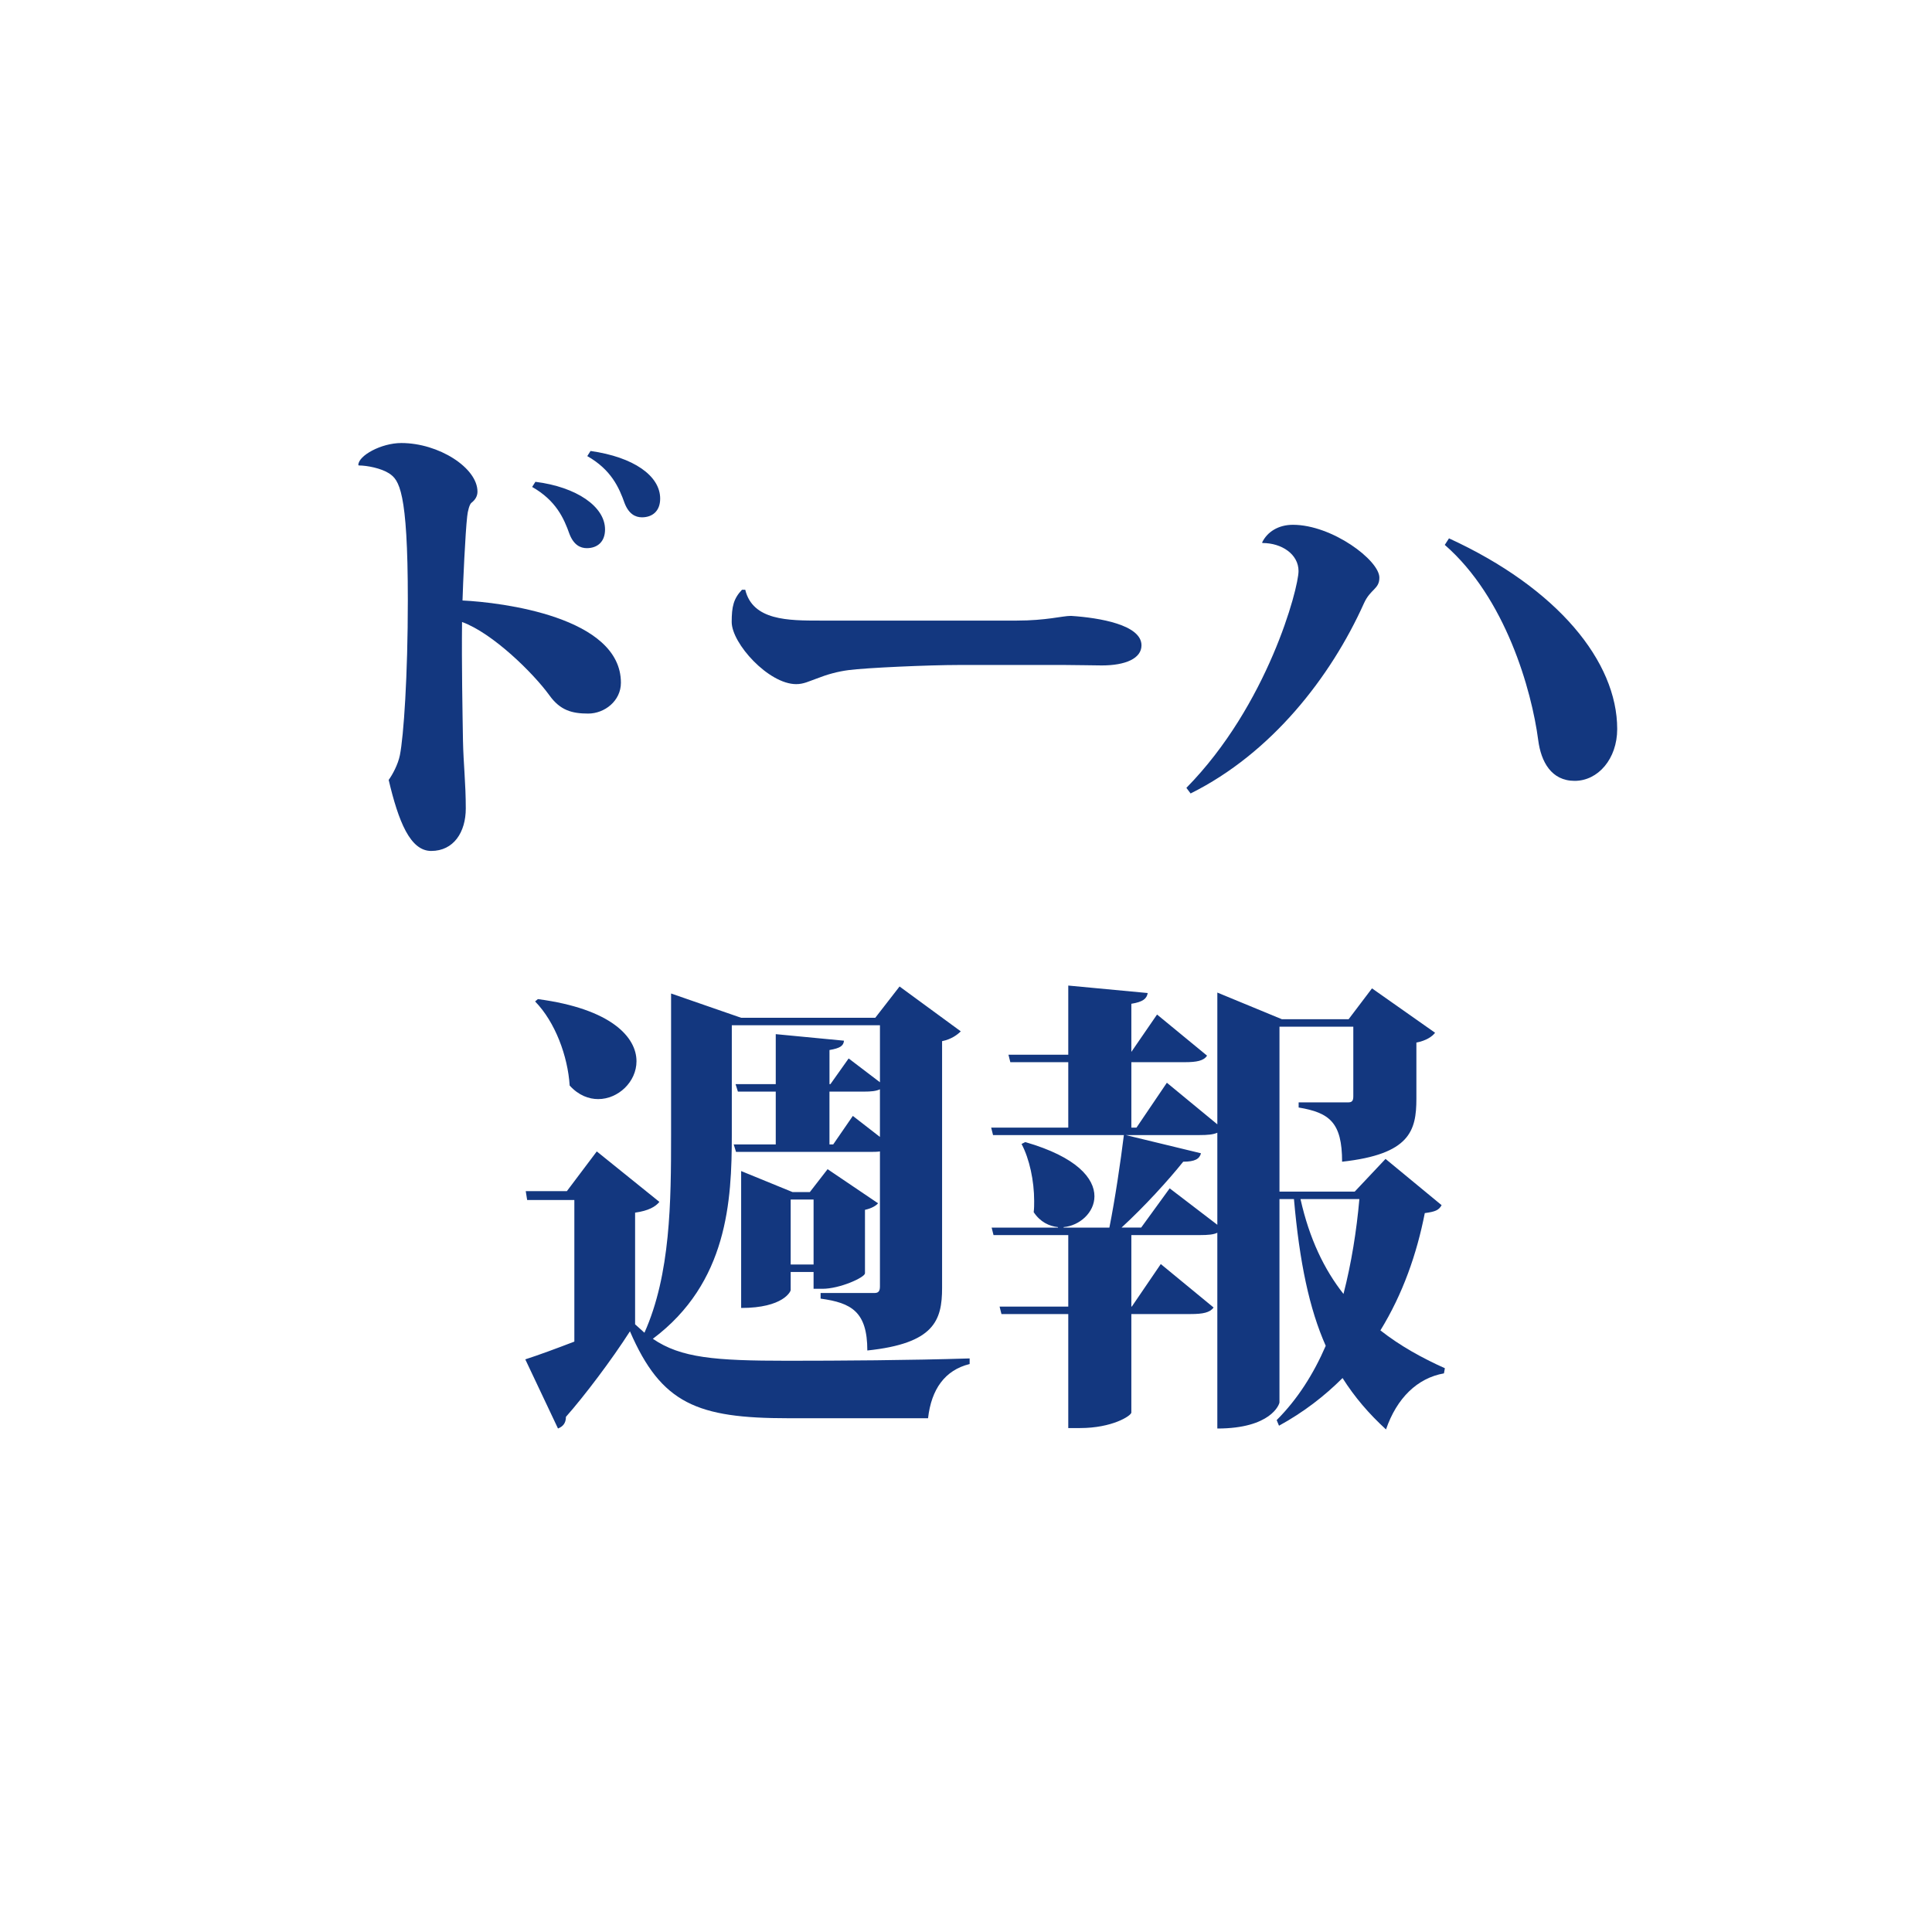 <?xml version="1.0" encoding="utf-8"?>
<!-- Generator: Adobe Illustrator 16.0.0, SVG Export Plug-In . SVG Version: 6.00 Build 0)  -->
<!DOCTYPE svg PUBLIC "-//W3C//DTD SVG 1.1//EN" "http://www.w3.org/Graphics/SVG/1.1/DTD/svg11.dtd">
<svg version="1.1" xmlns="http://www.w3.org/2000/svg" xmlns:xlink="http://www.w3.org/1999/xlink" x="0px" y="0px" width="300px"
	 height="300px" viewBox="0 0 300 300" enable-background="new 0 0 300 300" xml:space="preserve">
<g id="レイヤー_1">
</g>
<g id="Layer_1">
	<path fill="#13377F" d="M55.64,72.203c0-1.451,3.555-3.41,6.675-3.41c5.805,0,11.826,3.846,11.826,7.546
		c0,0.653-0.291,1.233-0.943,1.741c-0.291,0.218-0.581,1.306-0.653,2.104c-0.291,2.539-0.654,10.447-0.726,13.06
		c6.021,0.29,24.596,2.539,24.596,12.77c0,2.83-2.54,4.789-5.079,4.789c-2.54,0-4.354-0.508-6.022-2.83
		c-2.467-3.41-8.779-9.649-13.568-11.391c-0.072,6.82,0.073,13.857,0.145,18.429c0.073,3.628,0.436,6.603,0.436,10.521
		c0,3.7-1.886,6.603-5.37,6.603c-3.265,0-5.079-4.57-6.603-11.028c0.581-0.798,1.452-2.395,1.741-3.846
		c0.581-2.902,1.233-12.262,1.233-24.088c0-17.051-1.378-18.647-2.901-19.663c-1.234-0.798-3.411-1.233-4.717-1.233L55.64,72.203z
		 M83.138,74.815c6.386,0.798,10.812,3.845,10.812,7.4c0,1.959-1.233,2.902-2.83,2.902c-1.016,0-2.032-0.508-2.685-2.177
		c-0.871-2.467-2.104-5.224-5.805-7.328L83.138,74.815z M91.7,70.026c6.675,0.943,10.811,3.846,10.811,7.4
		c0,1.959-1.233,2.902-2.83,2.902c-1.016,0-2.032-0.508-2.685-2.177c-0.871-2.467-2.104-5.224-5.805-7.328L91.7,70.026z"/>
	<path fill="#13377F" d="M148.953,103.257c-4.716,0-14.511,0.436-17.195,0.798c-1.669,0.218-3.266,0.653-4.934,1.307
		c-1.234,0.435-2.032,0.87-3.193,0.87c-4.281,0-10.013-6.313-10.013-9.649c0-2.395,0.29-3.628,1.597-5.007h0.507
		c1.161,4.789,6.675,4.789,11.682,4.789h30.473c4.572,0,7.11-0.726,8.344-0.726h0.146c4.353,0.29,10.883,1.379,10.883,4.571
		c0,2.031-2.467,3.119-6.168,3.119c-1.232,0-3.99-0.072-5.877-0.072H148.953z"/>
	<path fill="#13377F" d="M195.975,84.247c0.799-1.669,2.54-2.757,4.789-2.757c6.095,0,13.424,5.515,13.424,8.199
		c0,1.813-1.379,1.741-2.395,3.99c-5.151,11.464-14.367,23.29-26.918,29.53l-0.654-0.871c12.625-12.842,17.414-30.981,17.414-33.666
		c0-2.611-2.612-4.353-5.587-4.353L195.975,84.247z M224.998,83.595c16.905,7.763,26.12,19.154,26.12,29.603
		c0,4.644-2.975,8.054-6.604,8.054c-3.627,0-5.224-2.975-5.659-6.313c-1.016-7.764-5.078-22.13-14.511-30.328L224.998,83.595z"/>
	<path fill="#13377F" d="M113.635,159.203v17.051c0,10.23-0.652,22.928-12.262,31.634c4.354,2.975,9.65,3.41,20.896,3.41
		c8.126,0,19.082-0.072,28.296-0.362v0.87c-3.845,0.943-5.949,3.918-6.457,8.417h-21.694c-14.148,0-19.734-2.25-24.596-13.496
		c-2.83,4.427-7.11,10.086-9.94,13.278c0,1.016-0.508,1.523-1.233,1.813l-5.079-10.738c2.031-0.652,4.789-1.669,7.618-2.757v-21.984
		h-7.328l-0.218-1.379h6.386l4.644-6.167l9.722,7.836c-0.58,0.726-1.669,1.379-3.772,1.669v17.341l1.451,1.306
		c4.063-9.069,4.136-20.388,4.136-30.69V154.27l10.883,3.772h20.823l3.773-4.861l9.505,6.966c-0.508,0.508-1.451,1.233-2.902,1.523
		v38.31c0,5.079-1.233,8.634-11.609,9.723c0-6.022-2.467-7.401-7.255-8.054v-0.871h8.344c0.58,0,0.87-0.218,0.87-1.016v-20.969
		c-0.435,0.072-0.942,0.072-1.523,0.072h-20.823l-0.362-1.16h6.529v-8.199h-5.877l-0.362-1.161h6.239v-7.763l10.594,1.016
		c-0.073,0.798-0.581,1.161-2.25,1.451v5.296h0.146l2.83-3.99l4.86,3.7v-8.852H113.635z M83.524,155.14
		c11.464,1.524,15.31,5.95,15.31,9.65c0,3.192-2.83,5.877-5.95,5.877c-1.451,0-3.047-0.58-4.426-2.104
		c-0.29-4.57-2.249-9.867-5.369-13.06L83.524,155.14z M134.313,197.73c-0.072,0.652-3.918,2.394-6.603,2.394h-1.379v-2.611h-3.555
		v2.829c0,0.146-1.089,2.758-7.691,2.758v-21.259l7.981,3.265h2.685l2.757-3.556l7.836,5.297c-0.29,0.363-1.016,0.798-2.031,1.016
		V197.73z M122.777,196.352h3.555v-10.085h-3.555V196.352z M132.427,173.279l4.208,3.265v-7.4c-0.58,0.29-1.378,0.362-2.539,0.362
		h-5.297v8.199h0.581L132.427,173.279z"/>
	<path fill="#13377F" d="M215.146,179.954l8.706,7.183c-0.435,0.799-1.016,1.016-2.611,1.233c-1.233,6.313-3.41,12.553-6.893,18.212
		c3.047,2.395,6.457,4.28,10.012,5.877l-0.145,0.798c-4.136,0.726-7.328,3.846-8.997,8.707c-2.685-2.467-4.861-5.007-6.748-7.981
		c-2.757,2.757-6.021,5.297-9.867,7.4l-0.362-0.87c3.265-3.266,5.731-7.184,7.618-11.536c-2.54-5.732-4.063-12.915-4.934-22.783
		h-2.25v31.563c0,0.29-1.306,4.063-9.649,4.063v-30.4c-0.58,0.29-1.451,0.362-2.685,0.362h-10.666v11.102h0.073l4.498-6.603
		l8.199,6.747c-0.581,0.799-1.669,1.016-3.556,1.016h-9.215v15.31c-0.072,0.508-2.975,2.395-7.98,2.395h-1.814v-17.704h-10.375
		l-0.29-1.16h10.665V191.78h-11.608l-0.29-1.16h10.303v-0.073c-1.379-0.145-2.758-0.798-3.773-2.321
		c0.073-0.581,0.073-1.161,0.073-1.741c0-3.12-0.726-6.53-1.959-8.853l0.58-0.29c8.054,2.322,10.738,5.659,10.738,8.417
		c0,2.539-2.322,4.57-4.789,4.788v0.073h7.11c0.871-4.354,1.741-10.23,2.25-14.366h-20.316l-0.29-1.161h11.972v-10.158h-8.997
		l-0.29-1.16h9.287v-10.738l12.335,1.161c-0.146,0.87-0.726,1.378-2.54,1.668v7.474l3.991-5.805l7.763,6.385
		c-0.508,0.799-1.596,1.016-3.482,1.016h-8.271v10.158h0.799l4.716-6.965l7.836,6.457v-20.461l10.013,4.136h10.375l3.628-4.788
		l9.795,6.893c-0.436,0.58-1.378,1.233-2.902,1.523v8.707c0,5.006-1.016,8.634-11.536,9.795c0-6.095-1.959-7.618-6.747-8.417v-0.798
		h7.69c0.58,0,0.798-0.218,0.798-0.943v-10.811h-11.464v25.612h11.682L215.146,179.954z M181.626,184.525l7.4,5.659v-14.294
		c-0.653,0.29-1.523,0.363-2.757,0.363h-11.464l11.682,2.829c-0.218,0.871-0.943,1.307-2.758,1.307
		c-2.321,2.902-6.021,6.965-9.577,10.23h3.048L181.626,184.525z M201.941,186.193c1.378,6.168,3.7,10.956,6.675,14.729
		c1.233-4.789,2.031-9.795,2.467-14.729H201.941z"/>
</g>
</svg>
